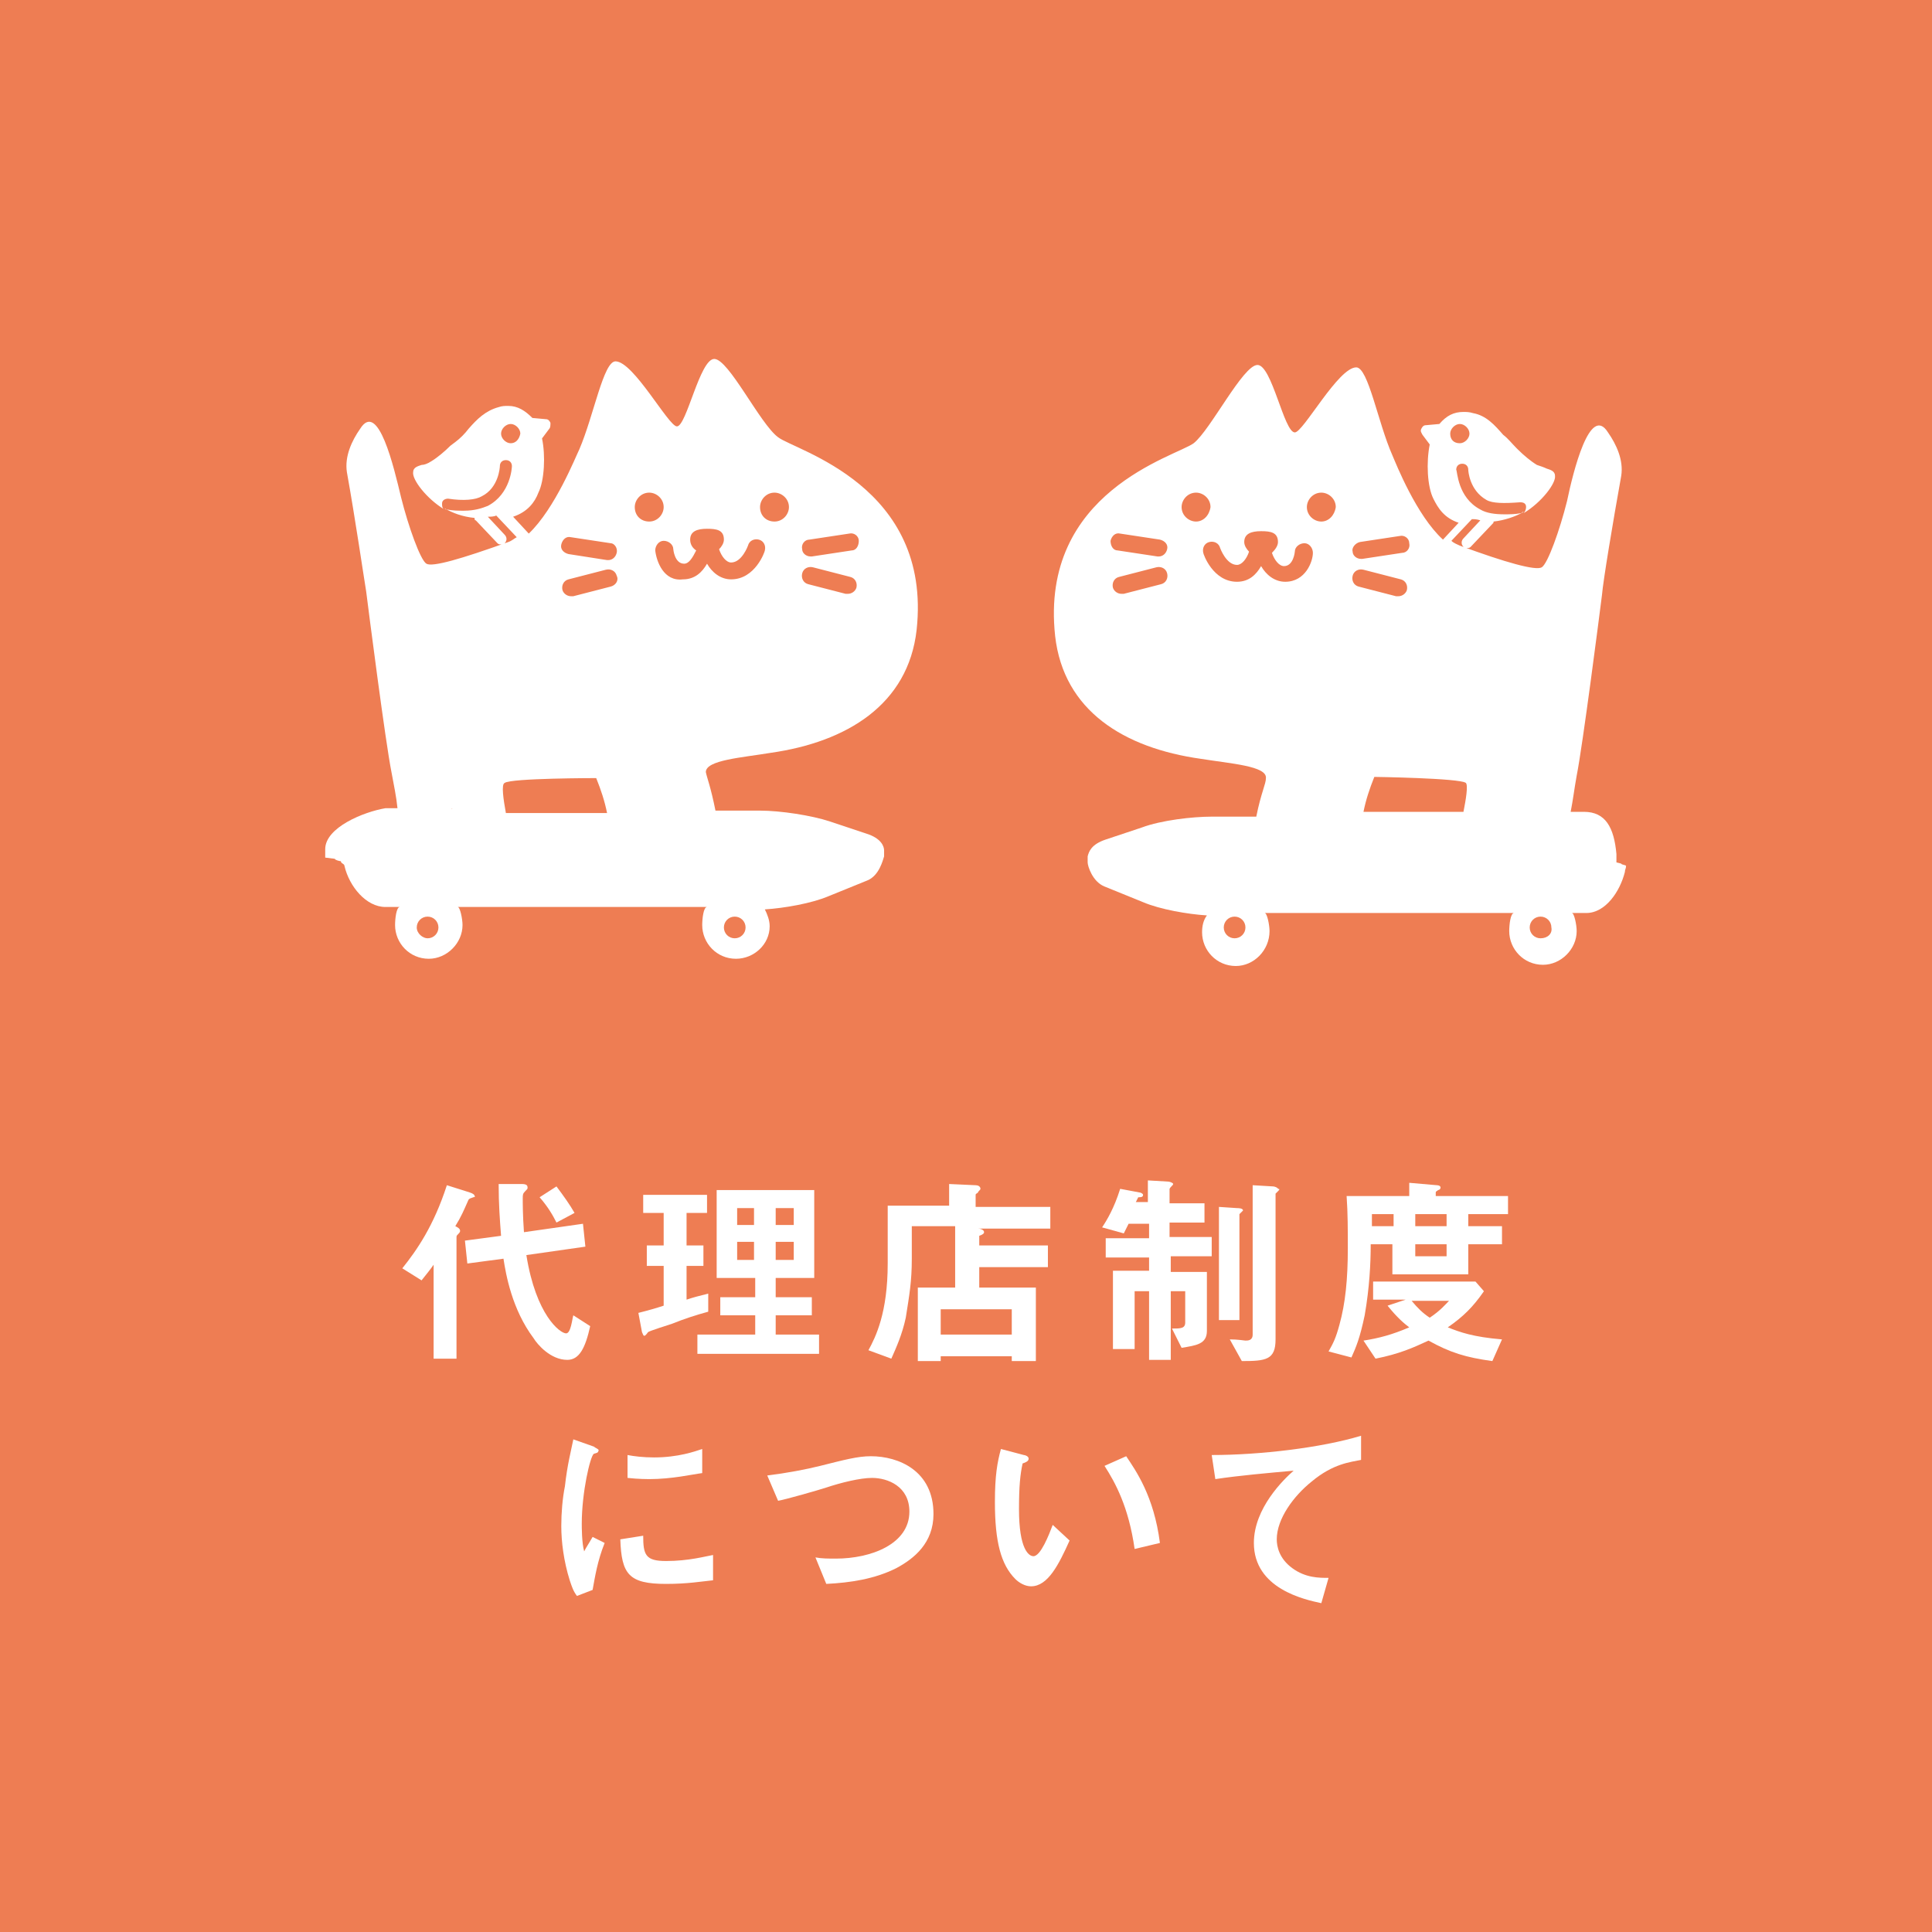 <?xml version="1.0" encoding="utf-8"?>
<!-- Generator: Adobe Illustrator 18.1.0, SVG Export Plug-In . SVG Version: 6.00 Build 0)  -->
<svg version="1.1" id="レイヤー_1" xmlns="http://www.w3.org/2000/svg" xmlns:xlink="http://www.w3.org/1999/xlink" x="0px"
	 y="0px" width="160.4px" height="160.4px" viewBox="-431 304.6 160.4 160.4" enable-background="new -431 304.6 160.4 160.4"
	 xml:space="preserve">
<g>
	<rect x="-431" y="304.6" fill="#EE7D53" width="160.4" height="160.4"/>
	<g>
		<path fill="#FFFFFF" d="M-299.5,372h-1.1c0.2-1,0.3-1.9,0.5-3c0.5-2.5,1.9-13.4,2.1-15c0.1-1.2,0.9-6,1.6-9.9
			c0.2-1.3-0.4-2.6-1.1-3.6c-1.5-2.4-2.9,3.3-3.4,5.7c-0.6,2.4-1.6,5.2-2.1,5.5s-3-0.4-6.8-1.8c-0.2-0.1-0.5-0.2-0.7-0.4l1.7-1.8
			c0.2,0,0.4,0,0.7,0.1l-1.4,1.5c-0.2,0.2-0.2,0.5,0,0.7c0.1,0.1,0.2,0.1,0.3,0.1s0.2,0,0.3-0.1l1.8-1.9c0.1-0.1,0.1-0.1,0.1-0.2
			c0.9-0.1,1.8-0.4,2.5-0.8c-0.1,0-0.1,0-0.2,0.1c-0.5,0.1-1,0.1-1.4,0.1c-0.8,0-1.5-0.1-2-0.4c-1.9-1-1.9-3.2-2-3.3
			c0-0.3,0.2-0.5,0.5-0.5c0.3,0,0.5,0.2,0.5,0.5c0,0.1,0.1,1.7,1.5,2.5c0.5,0.3,1.5,0.3,2.8,0.2c0.3,0,0.5,0.1,0.5,0.4
			c0,0.2-0.1,0.4-0.2,0.5l0,0c1.5-0.9,2.7-2.5,2.6-3.1c0-0.4-0.4-0.5-0.7-0.6c-0.2-0.1-0.5-0.2-0.8-0.3c-0.5-0.3-1.1-0.8-1.6-1.3
			l-0.1-0.1c-0.4-0.4-0.7-0.8-1.1-1.1c-0.7-0.8-1.4-1.6-2.5-1.8c-0.3-0.1-0.6-0.1-0.8-0.1c-0.8,0-1.4,0.3-2,1l-1.1,0.1
			c-0.2,0-0.3,0.1-0.4,0.3c-0.1,0.2,0,0.3,0.1,0.5l0.6,0.8c-0.3,1.5-0.2,3.5,0.3,4.5c0.4,0.8,0.9,1.6,2.1,2l-1.3,1.4l0,0
			c-2.2-2-3.9-6.3-4.2-7c-1.2-2.7-2-7.3-3-7.3c-1.5,0-4.4,5.4-5.1,5.4c-0.9,0-1.9-5.6-3.1-5.6c-1.2,0-3.9,5.4-5.3,6.5
			c-1.5,1.1-12.8,4-11.5,16c0.7,6.2,5.7,9.3,12.1,10.2c2.5,0.4,5.5,0.6,5.4,1.6c0,0.5-0.4,1.2-0.8,3.2h-3.7c-1.6,0-4.2,0.3-5.8,0.9
			l-3,1c-1.2,0.4-1.4,1-1.5,1.4c0,0.1,0,0.2,0,0.3c0,0.1,0,0.1,0,0.2c0,0.3,0.4,1.6,1.4,2l3.2,1.3c1.4,0.6,3.7,1,5.3,1.1
			c-0.3,0.4-0.4,0.9-0.4,1.4c0,1.5,1.2,2.8,2.8,2.8c1.5,0,2.8-1.3,2.8-2.9c0-0.5-0.2-1.5-0.4-1.5h20.7c-0.3,0-0.4,1-0.4,1.5
			c0,1.5,1.2,2.8,2.8,2.8c1.5,0,2.8-1.3,2.8-2.8c0-0.5-0.2-1.5-0.4-1.5h1.2c1.6,0,2.8-1.8,3.2-3.4c0-0.2,0.1-0.3,0.1-0.5
			c0-0.1-0.4-0.1-0.4-0.2l-0.4-0.1v-0.7C-297,373.3-297.7,372-299.5,372z M-310.6,340.6c0-0.4,0.4-0.8,0.8-0.8
			c0.4,0,0.8,0.4,0.8,0.8s-0.4,0.8-0.8,0.8C-310.3,341.4-310.6,341.1-310.6,340.6z M-328.5,382.5c-0.5,0-0.9-0.4-0.9-0.9
			s0.4-0.9,0.9-0.9s0.9,0.4,0.9,0.9S-328,382.5-328.5,382.5z M-338.8,349.5c0.1-0.4,0.4-0.7,0.8-0.6l3.3,0.5
			c0.4,0.1,0.7,0.4,0.6,0.8s-0.4,0.6-0.7,0.6h-0.1l-3.3-0.5C-338.6,350.3-338.8,349.9-338.8,349.5z M-334.6,353.1l-3.1,0.8
			c-0.1,0-0.1,0-0.2,0c-0.3,0-0.6-0.2-0.7-0.5c-0.1-0.4,0.1-0.8,0.5-0.9l3.1-0.8c0.4-0.1,0.8,0.1,0.9,0.5
			C-334,352.6-334.2,353-334.6,353.1z M-331.7,347.9c-0.6,0-1.2-0.5-1.2-1.2c0-0.6,0.5-1.2,1.2-1.2c0.6,0,1.2,0.5,1.2,1.2
			C-330.6,347.4-331.1,347.9-331.7,347.9z M-322.4,371.8L-322.4,371.8L-322.4,371.8C-322.4,371.8-322.4,371.8-322.4,371.8z
			 M-324.3,352.9c-0.9,0-1.6-0.6-2-1.3c-0.4,0.7-1,1.3-2,1.3c-2,0-2.8-2.3-2.8-2.4c-0.1-0.4,0.1-0.8,0.5-0.9s0.8,0.1,0.9,0.5
			c0,0,0.5,1.4,1.4,1.4c0.4,0,0.8-0.5,1-1.1c-0.2-0.2-0.4-0.5-0.4-0.8c0-0.7,0.6-0.9,1.4-0.9c0.8,0,1.4,0.1,1.4,0.9
			c0,0.3-0.2,0.6-0.5,0.9c0.2,0.6,0.6,1.1,1,1.1c0.8,0,0.9-1.2,0.9-1.2c0-0.4,0.4-0.7,0.8-0.7c0.4,0,0.7,0.4,0.7,0.8
			C-322,351.2-322.6,352.9-324.3,352.9z M-321.3,347.9c-0.6,0-1.2-0.5-1.2-1.2c0-0.6,0.5-1.2,1.2-1.2c0.6,0,1.2,0.5,1.2,1.2
			C-320.2,347.4-320.7,347.9-321.3,347.9z M-318.1,349.6l3.3-0.5c0.4-0.1,0.8,0.2,0.8,0.6c0.1,0.4-0.2,0.8-0.6,0.8l-3.3,0.5h-0.1
			c-0.4,0-0.7-0.3-0.7-0.6C-318.8,350.1-318.5,349.7-318.1,349.6z M-318.7,352.4c0.1-0.4,0.5-0.6,0.9-0.5l3.1,0.8
			c0.4,0.1,0.6,0.5,0.5,0.9c-0.1,0.3-0.4,0.5-0.7,0.5c-0.1,0-0.1,0-0.2,0l-3.1-0.8C-318.6,353.2-318.8,352.8-318.7,352.4z
			 M-309.5,372h-8.3c0.2-1,0.5-1.9,0.9-2.9c0,0,7.1,0.1,7.6,0.5C-309.1,369.8-309.3,371-309.5,372z M-305,371.8L-305,371.8
			L-305,371.8C-305,371.8-305,371.8-305,371.8z M-303.1,382.5c-0.5,0-0.9-0.4-0.9-0.9s0.4-0.9,0.9-0.9s0.9,0.4,0.9,0.9
			C-302.1,382.1-302.5,382.5-303.1,382.5z"/>
		<path fill="#FFFFFF" d="M-404,375.1v0.7l0.8,0.1c0,0.1,0.4,0.2,0.5,0.2c0,0.2,0.3,0.2,0.3,0.4c0.4,1.7,1.8,3.4,3.4,3.4h1.2
			c-0.3,0-0.4,1-0.4,1.5c0,1.5,1.2,2.8,2.8,2.8c1.5,0,2.8-1.3,2.8-2.8c0-0.5-0.2-1.5-0.4-1.5h20.7c-0.3,0-0.4,1-0.4,1.5
			c0,1.5,1.2,2.8,2.8,2.8c1.5,0,2.8-1.2,2.8-2.7c0-0.5-0.2-1-0.4-1.4c1.6-0.1,3.9-0.5,5.3-1.1l3.2-1.3c1-0.4,1.3-1.7,1.4-2
			c0-0.1,0-0.1,0-0.2c0-0.1,0-0.2,0-0.3c0-0.3-0.2-1-1.5-1.4l-3-1c-1.5-0.5-4.1-0.9-5.8-0.9h-3.7c-0.4-2-0.7-2.7-0.8-3.2
			c0-1,3-1.2,5.4-1.6c6.3-0.9,11.4-4,12.1-10.2c1.3-12-10.1-14.9-11.5-16c-1.5-1.1-4.1-6.5-5.3-6.5s-2.3,5.6-3.1,5.6
			c-0.7,0-3.6-5.4-5.1-5.4c-1,0-1.8,4.5-3,7.3c-0.3,0.6-2,4.9-4.2,7l0,0l-1.3-1.4c1.2-0.4,1.8-1.2,2.1-2c0.5-1,0.6-3.1,0.3-4.5
			l0.6-0.8c0.1-0.1,0.1-0.3,0.1-0.5c-0.1-0.2-0.2-0.3-0.4-0.3l-1.1-0.1c-0.6-0.6-1.2-1-2-1c-0.3,0-0.5,0-0.8,0.1
			c-1.1,0.3-1.8,1-2.5,1.8c-0.3,0.4-0.7,0.8-1.1,1.1l-0.4,0.3c-0.5,0.5-1.1,1-1.6,1.3c-0.3,0.2-0.6,0.3-0.8,0.3
			c-0.3,0.1-0.7,0.2-0.7,0.6c-0.1,0.6,1.1,2.2,2.6,3.1l0,0c-0.2-0.1-0.2-0.3-0.2-0.5c0-0.3,0.3-0.4,0.5-0.4c1.3,0.2,2.3,0.1,2.8-0.2
			c1.4-0.7,1.5-2.4,1.5-2.5c0-0.3,0.2-0.5,0.5-0.5s0.5,0.2,0.5,0.5c0,0.1-0.1,2.3-2,3.3c-0.5,0.2-1.1,0.4-2,0.4
			c-0.4,0-0.9,0-1.4-0.1c-0.1,0-0.1,0-0.2-0.1c0.7,0.4,1.5,0.7,2.5,0.8c0,0.1,0,0.2,0.1,0.2l1.8,1.9c0.1,0.1,0.2,0.1,0.3,0.1
			c0.1,0,0.2,0,0.3-0.1c0.2-0.2,0.2-0.5,0-0.7l-1.4-1.5c0.2,0,0.5,0,0.7-0.1l1.7,1.8c-0.2,0.1-0.4,0.3-0.7,0.4
			c-3.9,1.4-6.3,2.1-6.8,1.8c-0.5-0.3-1.5-3.1-2.1-5.5c-0.6-2.5-1.9-8.1-3.4-5.7c-0.7,1-1.3,2.3-1.1,3.6c0.7,3.9,1.4,8.7,1.6,9.9
			c0.2,1.6,1.6,12.5,2.1,15c0.2,1.1,0.4,2,0.5,3h-1C-400.8,372-404,373.3-404,375.1z M-388.6,341.4c-0.4,0-0.8-0.4-0.8-0.8
			s0.4-0.8,0.8-0.8s0.8,0.4,0.8,0.8C-387.9,341.1-388.2,341.4-388.6,341.4z M-370.9,381.6c0-0.5,0.4-0.9,0.9-0.9s0.9,0.4,0.9,0.9
			s-0.4,0.9-0.9,0.9S-370.9,382.1-370.9,381.6z M-360.3,350.3l-3.3,0.5h-0.1c-0.4,0-0.7-0.3-0.7-0.6c-0.1-0.4,0.2-0.8,0.6-0.8
			l3.3-0.5c0.4-0.1,0.8,0.2,0.8,0.6S-359.9,350.3-360.3,350.3z M-364.4,352.2c0.1-0.4,0.5-0.6,0.9-0.5l3.1,0.8
			c0.4,0.1,0.6,0.5,0.5,0.9c-0.1,0.3-0.4,0.5-0.7,0.5c-0.1,0-0.1,0-0.2,0l-3.1-0.8C-364.3,353-364.5,352.6-364.4,352.2z
			 M-367.9,346.7c0-0.6,0.5-1.2,1.2-1.2c0.6,0,1.2,0.5,1.2,1.2c0,0.6-0.5,1.2-1.2,1.2C-367.4,347.9-367.9,347.4-367.9,346.7z
			 M-376.1,371.7L-376.1,371.7L-376.1,371.7C-376.1,371.8-376.1,371.8-376.1,371.7z M-376.6,350.3c0-0.4,0.3-0.8,0.7-0.8
			s0.8,0.3,0.8,0.7c0,0,0.1,1.2,0.9,1.2c0.4,0,0.7-0.5,1-1.1c-0.3-0.2-0.5-0.5-0.5-0.9c0-0.7,0.6-0.9,1.4-0.9c0.8,0,1.4,0.1,1.4,0.9
			c0,0.3-0.2,0.6-0.4,0.8c0.2,0.6,0.6,1.1,1,1.1c0.9,0,1.4-1.4,1.4-1.4c0.1-0.4,0.5-0.6,0.9-0.5c0.4,0.1,0.6,0.5,0.5,0.9
			c0,0.1-0.8,2.4-2.8,2.4c-0.9,0-1.6-0.6-2-1.3c-0.4,0.7-1,1.3-2,1.3C-375.9,352.9-376.5,351.2-376.6,350.3z M-378.3,346.7
			c0-0.6,0.5-1.2,1.2-1.2c0.6,0,1.2,0.5,1.2,1.2c0,0.6-0.5,1.2-1.2,1.2C-377.8,347.9-378.3,347.4-378.3,346.7z M-379.8,350.5
			c-0.1,0.4-0.4,0.6-0.7,0.6h-0.1l-3.2-0.5c-0.4-0.1-0.7-0.4-0.6-0.8c0.1-0.4,0.4-0.7,0.8-0.6l3.3,0.5
			C-380,349.7-379.7,350.1-379.8,350.5z M-380.3,353.3l-3.1,0.8c-0.1,0-0.1,0-0.2,0c-0.3,0-0.6-0.2-0.7-0.5
			c-0.1-0.4,0.1-0.8,0.5-0.9l3.1-0.8c0.4-0.1,0.8,0.1,0.9,0.5C-379.6,352.8-379.9,353.2-380.3,353.3z M-389.1,369.6
			c0.5-0.4,7.6-0.4,7.6-0.4c0.4,1,0.7,1.9,0.9,2.9h-8.4C-389.2,371-389.4,369.7-389.1,369.6z M-393.5,371.7L-393.5,371.7
			L-393.5,371.7C-393.4,371.8-393.5,371.8-393.5,371.7z M-396.4,381.6c0-0.5,0.4-0.9,0.9-0.9s0.9,0.4,0.9,0.9s-0.4,0.9-0.9,0.9
			C-395.9,382.5-396.4,382.1-396.4,381.6z"/>
	</g>
	<g>
		<path fill="#FFFFFF" d="M-391.7,404c-0.3,0.1-0.3,0.1-0.4,0.2c-0.4,0.9-0.6,1.4-1.1,2.2c0.2,0.1,0.4,0.2,0.4,0.4
			c0,0.1-0.1,0.2-0.2,0.3c-0.1,0.1-0.1,0.1-0.1,0.3v10h-1.9v-7.8c-0.2,0.3-0.6,0.8-1,1.3l-1.6-1c1.2-1.5,2.6-3.5,3.7-6.9l1.9,0.6
			c0.3,0.1,0.4,0.2,0.4,0.3C-391.5,403.9-391.6,404-391.7,404z M-383.9,417.5c-1.4,0-2.5-1.3-2.8-1.8c-1.8-2.4-2.3-5.3-2.5-6.6
			l-3,0.4l-0.2-1.9l3-0.4c-0.1-1.3-0.2-2.6-0.2-4.3l1.9,0c0.4,0,0.5,0.1,0.5,0.3c0,0.1,0,0.1-0.2,0.3c-0.2,0.2-0.2,0.3-0.2,0.6
			c0,0.4,0,1.4,0.1,2.8l4.9-0.7l0.2,1.9l-4.9,0.7c0.8,5,2.8,6.5,3.3,6.5c0.4,0,0.5-1.2,0.6-1.5l1.4,0.9
			C-382.4,416.5-382.9,417.5-383.9,417.5z M-384.8,406.1c-0.3-0.6-0.7-1.3-1.4-2.1l1.4-0.9c0.6,0.8,1.1,1.5,1.5,2.2L-384.8,406.1z"
			/>
		<path fill="#FFFFFF" d="M-375.2,414.5c-0.3,0.1-1.9,0.6-2,0.7c0,0-0.2,0.3-0.3,0.3s-0.1-0.1-0.2-0.3l-0.3-1.6
			c0.8-0.2,1.5-0.4,2.1-0.6v-3.3h-1.4V408h1.4v-2.7h-1.7v-1.5h5.3v1.5h-1.7v2.7h1.4v1.7h-1.4v2.8c0.6-0.2,1-0.3,1.8-0.5v1.5
			C-373.3,413.8-374.2,414.1-375.2,414.5z M-373.1,417v-1.6h4.8v-1.6h-2.9v-1.5h2.9v-1.6h-3.2v-7.3h8.1v7.3h-3.2v1.6h3v1.5h-3v1.6
			h3.6v1.6H-373.1z M-368.4,404.9h-1.4v1.4h1.4V404.9z M-368.4,407.7h-1.4v1.5h1.4V407.7z M-365.1,404.9h-1.5v1.4h1.5V404.9z
			 M-365.1,407.7h-1.5v1.5h1.5V407.7z"/>
		<path fill="#FFFFFF" d="M-350.8,406.4l1,0.2c0.2,0,0.5,0.1,0.5,0.3c0,0.1-0.1,0.2-0.4,0.3v0.8h5.7v1.8h-5.7v1.7h4.7v6.1h-2v-0.4
			h-5.9v0.4h-1.9v-6.1h3.1v-5.1h-3.6v2.7c0,1.9-0.2,3-0.5,4.9c-0.3,1.4-0.8,2.5-1.2,3.4l-1.9-0.7c0.6-1.1,1.6-3.1,1.6-7.2v-4.8h5.1
			v-1.8l2.2,0.1c0.2,0,0.4,0.1,0.4,0.3c0,0.1-0.2,0.2-0.2,0.3c-0.1,0.1-0.2,0.1-0.2,0.2v1h6.2v1.8H-350.8z M-347,413.3h-5.9v2.1h5.9
			V413.3z"/>
		<path fill="#FFFFFF" d="M-333.8,409.1v1.1h3v4.9c0,1.1-0.9,1.2-2.1,1.4l-0.8-1.6c0.7,0,1.1,0,1.1-0.5v-2.6h-1.2v5.7h-1.8v-5.7
			h-1.2v4.8h-1.8v-6.5h3v-1.1h-3.6v-1.6h3.6v-1.2h-1.7c-0.1,0.2-0.2,0.4-0.4,0.8l-1.8-0.5c0.4-0.6,1-1.6,1.5-3.2l1.6,0.3
			c0.1,0,0.3,0.1,0.3,0.2c0,0.2-0.2,0.2-0.4,0.2l-0.2,0.4h1v-1.8l1.7,0.1c0.1,0,0.4,0.1,0.4,0.2s-0.2,0.2-0.3,0.4v1.2h2.9v1.6h-2.9
			v1.2h3.5v1.6H-333.8z M-328.1,405.4v8.8h-1.7v-9.4l1.5,0.1c0.1,0,0.5,0,0.5,0.2C-327.8,405.1-327.9,405.2-328.1,405.4z
			 M-324.9,403.5c-0.1,0.1-0.2,0.2-0.2,0.2v12.1c0,1.7-0.8,1.8-2.8,1.8l-1-1.8c0.7,0,1.2,0.1,1.3,0.1c0.2,0,0.6,0,0.6-0.5v-12.4
			l1.7,0.1c0.1,0,0.4,0.1,0.4,0.2C-324.7,403.3-324.8,403.4-324.9,403.5z"/>
		<path fill="#FFFFFF" d="M-309.1,405.4v1h2.8v1.5h-2.8v2.5h-6.3v-2.5h-1.8c0,1.6-0.1,3.6-0.5,5.9c-0.4,1.9-0.7,2.6-1.1,3.5
			l-1.9-0.5c0.4-0.7,0.6-1.1,0.9-2.2c0.5-1.8,0.7-3.8,0.7-6.4c0-1.4,0-2.9-0.1-4.3h5.2v-1.1l2.3,0.2c0,0,0.3,0,0.3,0.2
			c0,0.1-0.1,0.2-0.2,0.2c-0.1,0.1-0.2,0.1-0.2,0.2v0.3h6v1.5H-309.1z M-307.1,417.6c-2.2-0.3-3.5-0.7-5.3-1.7
			c-1.3,0.6-2.4,1.1-4.4,1.5l-1-1.5c1.3-0.2,2.4-0.5,3.8-1.1c-0.4-0.3-1-0.8-1.8-1.8l1.5-0.5h-2.7V411h8.5l0.7,0.8
			c-0.9,1.3-1.7,2.1-3,3c1,0.4,2.1,0.8,4.5,1L-307.1,417.6z M-315.3,405.4h-1.8v1h1.8V405.4z M-313.8,412.6c0.5,0.6,0.9,1,1.5,1.4
			c0.9-0.6,1.3-1.1,1.6-1.4H-313.8z M-310.9,405.4h-2.6v1h2.6V405.4z M-310.9,407.9h-2.6v1h2.6V407.9z"/>
		<path fill="#FFFFFF" d="M-381.8,436.6l-1.3,0.5c-0.3-0.4-0.4-0.7-0.6-1.3c-0.5-1.6-0.7-3.2-0.7-4.5c0-1.1,0.1-2.3,0.3-3.3
			c0.2-1.8,0.5-2.9,0.7-3.9l1.7,0.6c0.1,0.1,0.4,0.2,0.4,0.3c0,0,0,0.1-0.1,0.2c0,0-0.3,0.1-0.3,0.1c-0.3,0.2-1,3.2-1,5.8
			c0,0.3,0,1.6,0.2,2.3c0.2-0.4,0.3-0.5,0.7-1.2l1,0.5C-381.4,434.2-381.6,435.5-381.8,436.6z M-375.7,436.1c-3.1,0-3.7-0.8-3.8-3.7
			l1.9-0.3c0,1.6,0.2,2.1,1.9,2.1c1.9,0,3.3-0.4,3.9-0.5v2.1C-372.8,435.9-373.9,436.1-375.7,436.1z M-377.1,427.4
			c-0.1,0-0.9,0-1.8-0.1v-1.9c0.5,0.1,1.3,0.2,2.2,0.2c2,0,3.4-0.5,4-0.7v2C-373.5,427-375.2,427.4-377.1,427.4z"/>
		<path fill="#FFFFFF" d="M-356.6,434.8c-1.8,0.9-3.8,1.2-5.8,1.3l-0.9-2.2c0.5,0.1,1.1,0.1,1.7,0.1c2.9,0,6.1-1.2,6.1-3.9
			c0-2.1-1.8-2.8-3.1-2.8c-1,0-2.6,0.4-3.8,0.8c-0.6,0.2-3.4,1-4,1.1l-0.9-2.1c1.6-0.2,3.2-0.5,4.4-0.8c2-0.5,3.1-0.8,4.2-0.8
			c2.3,0,5.2,1.2,5.2,4.8C-353.5,432.7-355.1,434-356.6,434.8z"/>
		<path fill="#FFFFFF" d="M-345.4,436.3c-0.5,0-1-0.3-1.3-0.6c-1.2-1.2-1.7-3.1-1.7-6.4c0-2.2,0.2-3.3,0.5-4.4l1.9,0.5
			c0.1,0,0.4,0.1,0.4,0.3c0,0.2-0.2,0.3-0.5,0.4c-0.2,0.9-0.3,1.9-0.3,3.8c0,3.3,0.8,3.9,1.2,3.9c0.6,0,1.3-1.8,1.6-2.6l1.4,1.3
			C-343.1,434.5-344,436.3-345.4,436.3z M-336.8,433.2c-0.5-3.5-1.6-5.5-2.5-6.9l1.8-0.8c0.8,1.2,2.3,3.3,2.8,7.2L-336.8,433.2z"/>
		<path fill="#FFFFFF" d="M-322.1,427.6c-1.5,1.2-2.9,3.1-2.9,4.8c0,0.6,0.2,1.6,1.3,2.4c1.1,0.8,2.2,0.8,3,0.8l-0.6,2.1
			c-1.4-0.3-5.6-1.2-5.6-5c0-2.9,2.5-5.3,3.3-6c-2.2,0.2-4.5,0.4-6.5,0.7l-0.3-2c4,0,9.1-0.6,12.4-1.6v2
			C-318.9,426-320.3,426.1-322.1,427.6z"/>
	</g>
</g>
<g id="hG9ktH_1_">
</g>
</svg>
